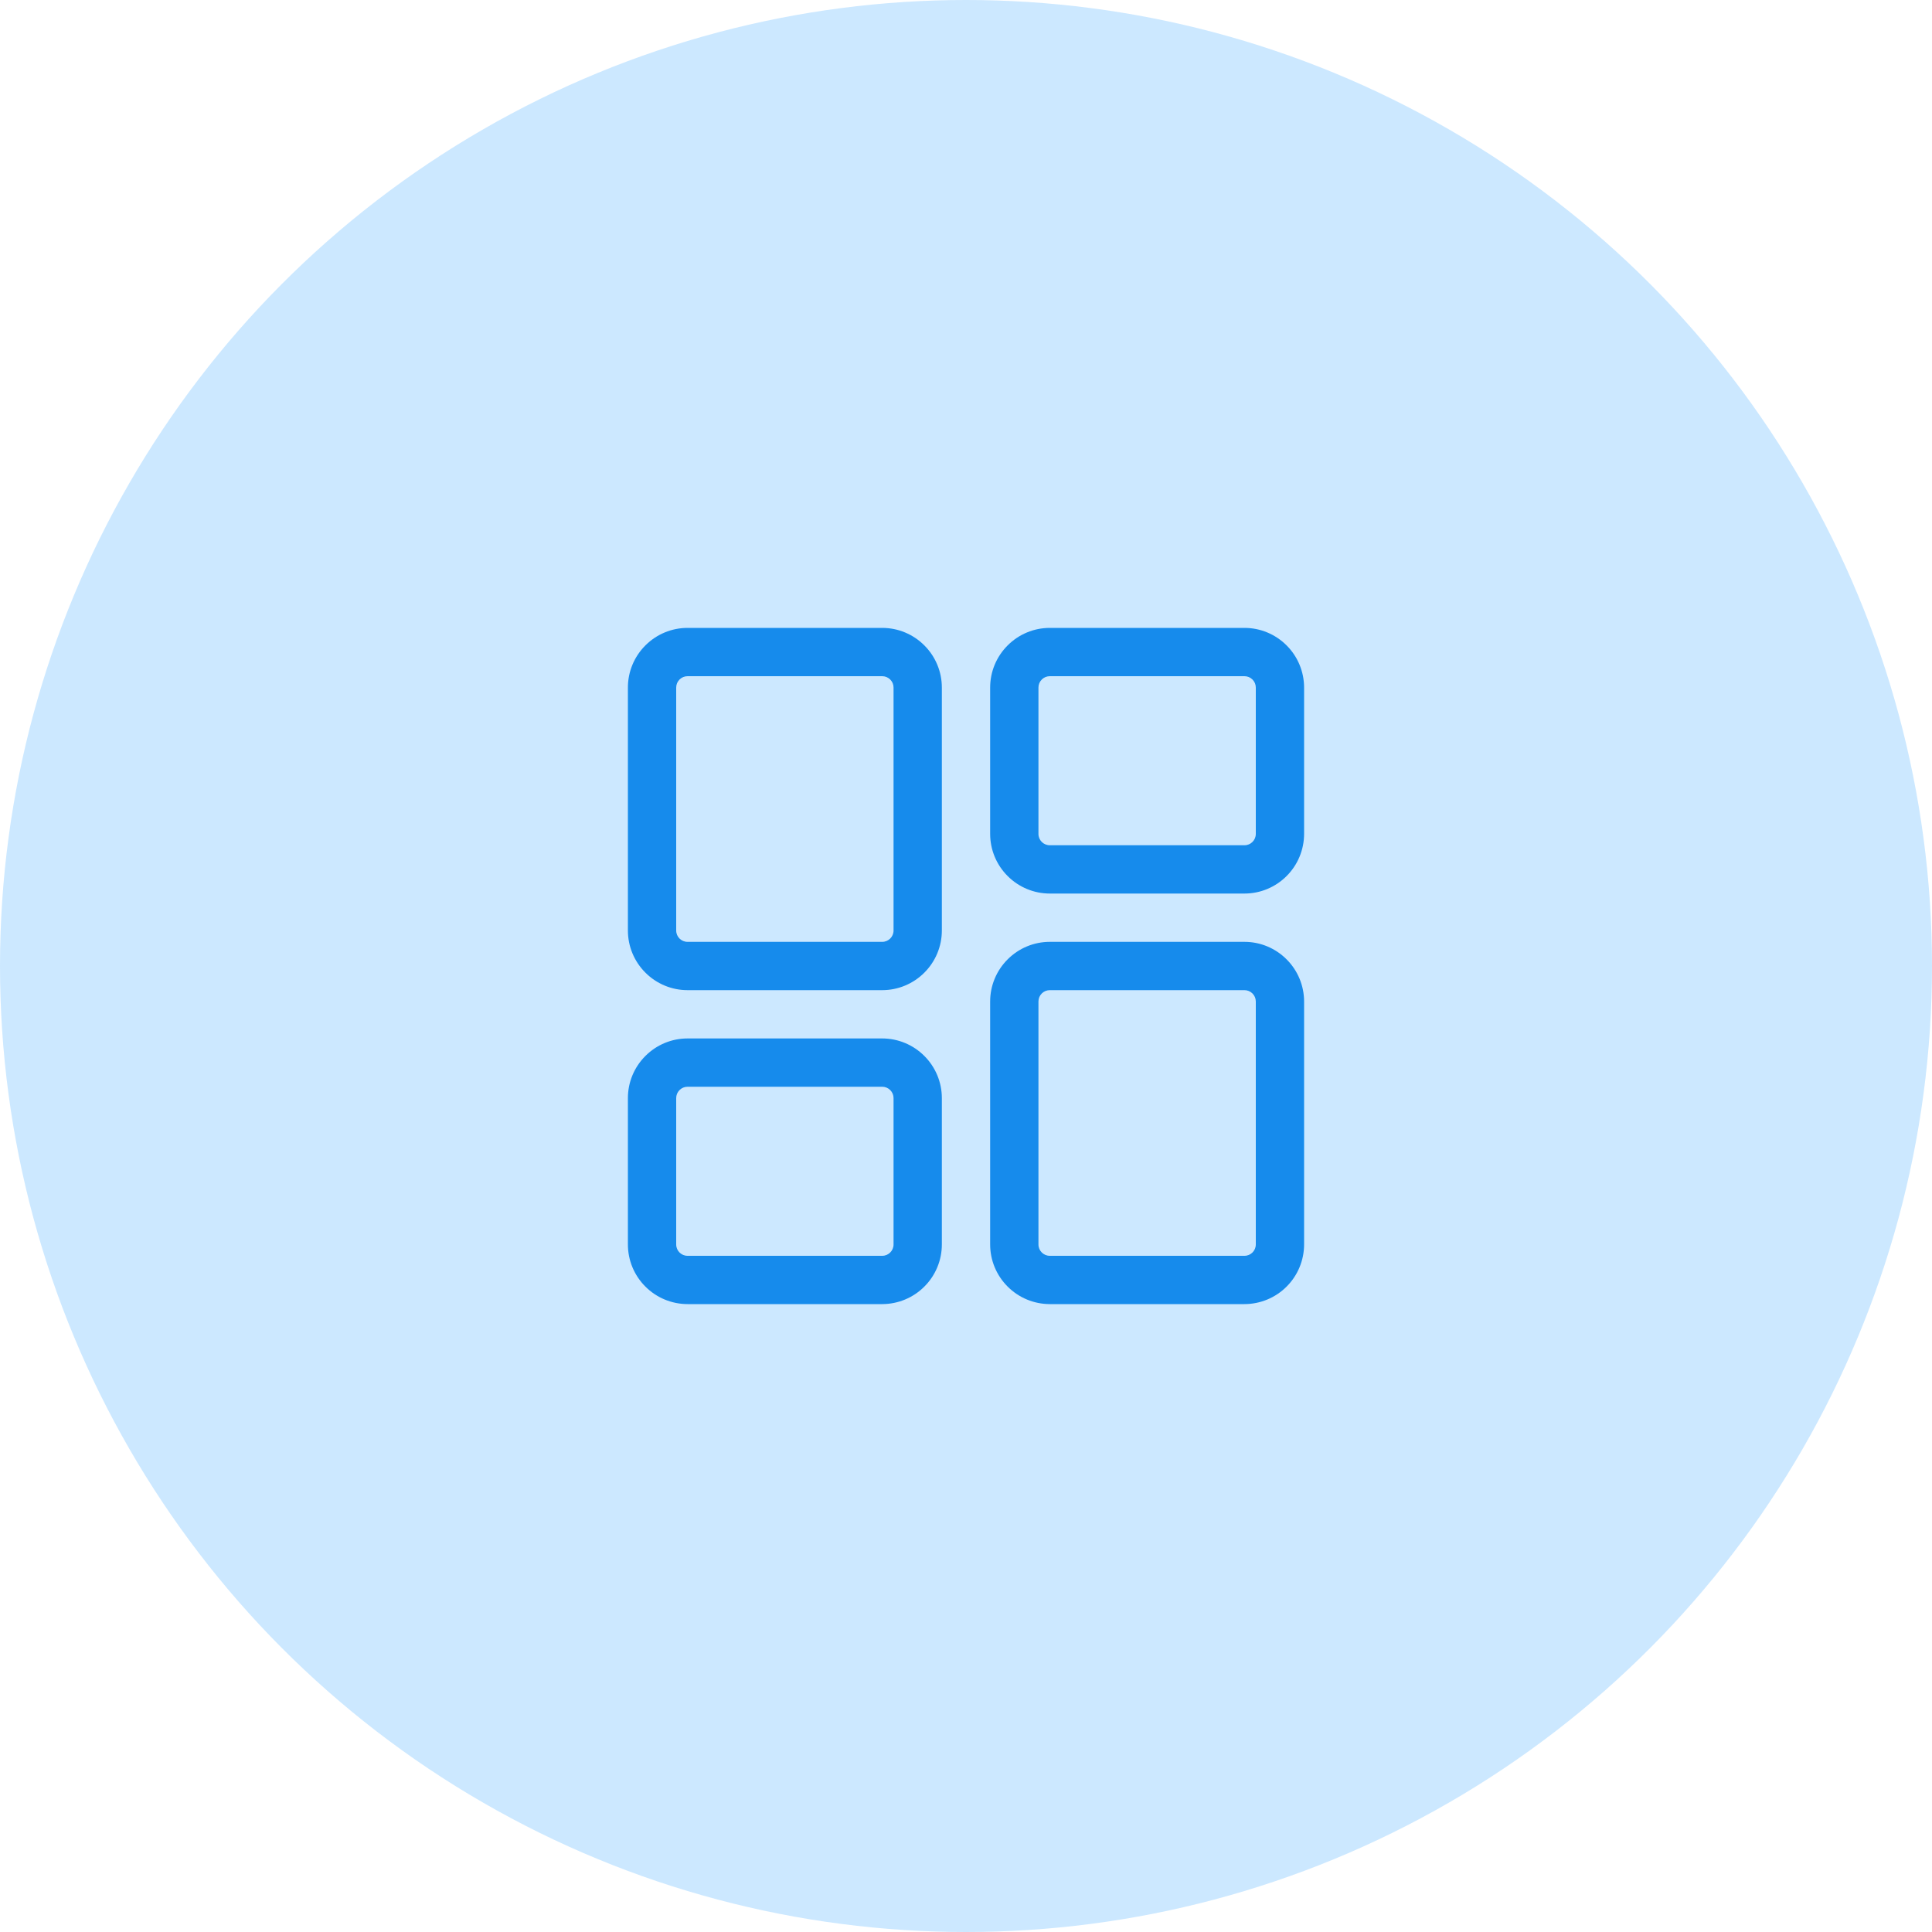 <svg width="50" height="50" viewBox="0 0 50 50" fill="none" xmlns="http://www.w3.org/2000/svg">
<circle opacity="0.2" cx="25" cy="25" r="25" fill="#008EFF"/>
<path d="M32.207 33.75H27.168C26.759 33.749 26.367 33.587 26.078 33.297C25.788 33.008 25.625 32.616 25.625 32.207V25.918C25.625 25.509 25.788 25.117 26.078 24.828C26.367 24.538 26.759 24.375 27.168 24.375H32.207C32.616 24.375 33.008 24.538 33.297 24.828C33.587 25.117 33.749 25.509 33.75 25.918V32.207C33.749 32.616 33.587 33.008 33.297 33.297C33.008 33.587 32.616 33.749 32.207 33.75ZM27.168 25.625C27.13 25.625 27.091 25.633 27.056 25.647C27.02 25.662 26.988 25.684 26.961 25.711C26.934 25.738 26.912 25.77 26.897 25.806C26.883 25.841 26.875 25.88 26.875 25.918V32.207C26.875 32.369 27.006 32.5 27.168 32.5H32.207C32.369 32.5 32.5 32.369 32.5 32.207V25.918C32.5 25.84 32.469 25.766 32.414 25.711C32.359 25.656 32.285 25.625 32.207 25.625H27.168ZM32.207 23.125H27.168C26.759 23.125 26.367 22.962 26.078 22.672C25.788 22.383 25.625 21.991 25.625 21.582V17.793C25.625 17.384 25.788 16.992 26.078 16.703C26.367 16.413 26.759 16.25 27.168 16.25H32.207C32.616 16.25 33.008 16.413 33.297 16.703C33.587 16.992 33.749 17.384 33.75 17.793V21.582C33.749 21.991 33.587 22.383 33.297 22.672C33.008 22.962 32.616 23.125 32.207 23.125ZM27.168 17.5C27.13 17.5 27.091 17.508 27.056 17.522C27.02 17.537 26.988 17.559 26.961 17.586C26.934 17.613 26.912 17.645 26.897 17.681C26.883 17.716 26.875 17.755 26.875 17.793V21.582C26.875 21.744 27.006 21.875 27.168 21.875H32.207C32.369 21.875 32.5 21.744 32.5 21.582V17.793C32.5 17.715 32.469 17.641 32.414 17.586C32.359 17.531 32.285 17.5 32.207 17.5H27.168ZM22.832 25.625H17.793C17.384 25.625 16.992 25.462 16.703 25.172C16.413 24.883 16.25 24.491 16.25 24.082V17.793C16.25 17.384 16.413 16.992 16.703 16.703C16.992 16.413 17.384 16.25 17.793 16.25H22.832C23.241 16.25 23.633 16.413 23.922 16.703C24.212 16.992 24.375 17.384 24.375 17.793V24.082C24.375 24.491 24.212 24.883 23.922 25.172C23.633 25.462 23.241 25.625 22.832 25.625ZM17.793 17.5C17.715 17.5 17.641 17.531 17.586 17.586C17.531 17.641 17.5 17.715 17.5 17.793V24.082C17.5 24.244 17.631 24.375 17.793 24.375H22.832C22.994 24.375 23.125 24.244 23.125 24.082V17.793C23.125 17.715 23.094 17.641 23.039 17.586C22.984 17.531 22.91 17.5 22.832 17.5H17.793ZM22.832 33.75H17.793C17.384 33.749 16.992 33.587 16.703 33.297C16.413 33.008 16.25 32.616 16.25 32.207V28.418C16.25 28.009 16.413 27.617 16.703 27.328C16.992 27.038 17.384 26.875 17.793 26.875H22.832C23.241 26.875 23.633 27.038 23.922 27.328C24.212 27.617 24.375 28.009 24.375 28.418V32.207C24.375 32.616 24.212 33.008 23.922 33.297C23.633 33.587 23.241 33.749 22.832 33.75ZM17.793 28.125C17.715 28.125 17.641 28.156 17.586 28.211C17.531 28.266 17.5 28.34 17.5 28.418V32.207C17.5 32.369 17.631 32.5 17.793 32.5H22.832C22.994 32.5 23.125 32.369 23.125 32.207V28.418C23.125 28.34 23.094 28.266 23.039 28.211C22.984 28.156 22.91 28.125 22.832 28.125H17.793Z" fill="#168BEC"/>
</svg>
